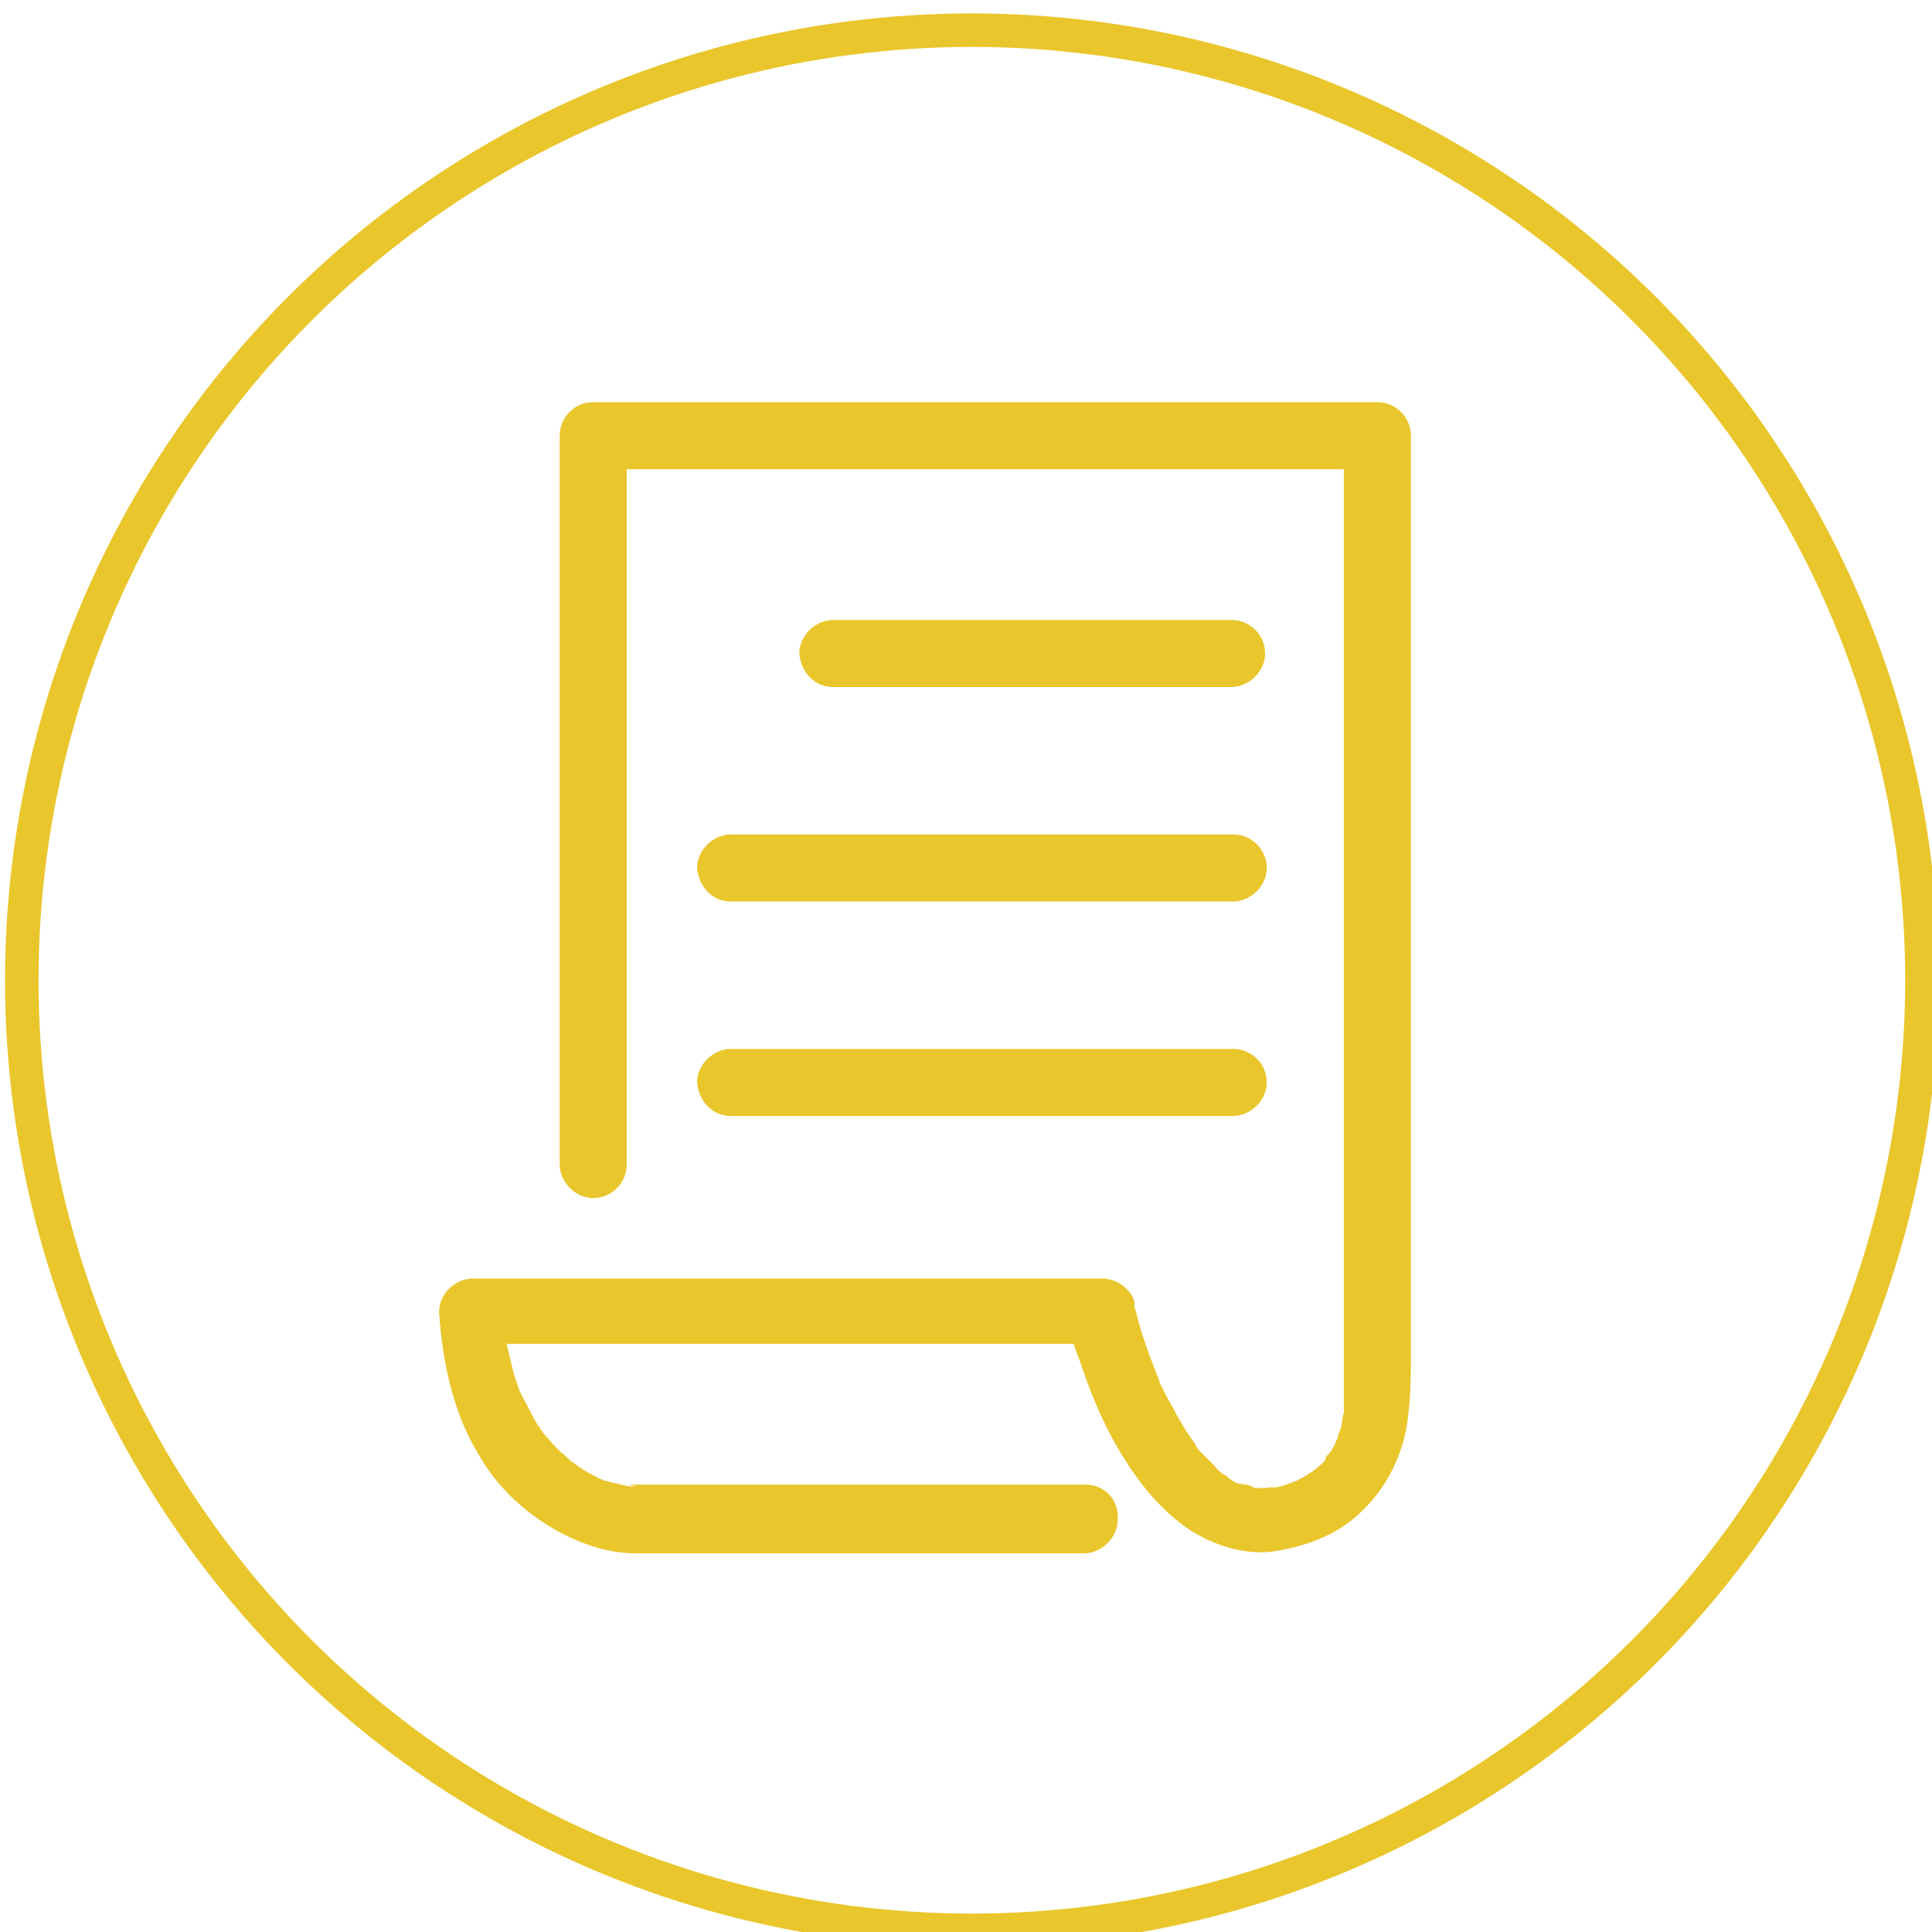 <?xml version="1.0" encoding="utf-8"?>
<!-- Generator: Adobe Illustrator 25.4.1, SVG Export Plug-In . SVG Version: 6.00 Build 0)  -->
<!DOCTYPE svg PUBLIC "-//W3C//DTD SVG 1.1//EN" "http://www.w3.org/Graphics/SVG/1.1/DTD/svg11.dtd">
<svg version="1.1" id="Layer_1" xmlns:x="http://ns.adobe.com/Extensibility/1.0/" xmlns:i="http://ns.adobe.com/AdobeIllustrator/10.0/" xmlns:graph="http://ns.adobe.com/Graphs/1.0/"
	 xmlns="http://www.w3.org/2000/svg" xmlns:xlink="http://www.w3.org/1999/xlink" x="0px" y="0px" viewBox="0 0 115.3 115.3"
	 style="enable-background:new 0 0 115.3 115.3;" xml:space="preserve">
<style type="text/css">
	.st0{fill:none;stroke:#E9C62C;stroke-width:2;stroke-miterlimit:10;}
	.st1{fill:#E9C62C;}
</style>
<g>
	<circle class="st0" cx="58" cy="58.5" r="56.7"/>
	<g id="XMLID_1915_">
		<path id="XMLID_1916_" class="st1" d="M64.8,88.6c-1.9,0-3.9,0-5.8,0c-3.9,0-7.8,0-11.7,0c-2.9,0-5.8,0-8.8,0c-0.3,0-0.6,0-1,0
			c-0.1,0,0.7,0.1,0.4,0.1c0,0-0.1,0-0.1,0c-0.1,0-0.2,0-0.2,0c-0.2,0-0.4-0.1-0.6-0.1c-0.2-0.1-0.5-0.1-0.7-0.2
			c-0.1,0-0.3-0.1-0.4-0.1c-0.1,0-0.1-0.1-0.2-0.1c0.8,0.3,0.4,0.2,0.2,0.1c-0.6-0.3-1.2-0.6-1.8-1.1c-0.1-0.1-0.4-0.4,0.1,0.1
			c-0.1-0.1-0.2-0.1-0.2-0.2c-0.2-0.1-0.3-0.3-0.5-0.4c-0.3-0.3-0.6-0.6-0.9-1c0,0-0.1-0.1-0.1-0.1c-0.2-0.2,0.3,0.4,0.1,0.2
			c-0.1-0.1-0.1-0.2-0.2-0.3c-0.1-0.2-0.3-0.4-0.4-0.6c-0.3-0.5-0.5-1-0.8-1.5c-0.2-0.4,0.2,0.5,0,0c-0.1-0.1-0.1-0.3-0.2-0.4
			c-0.1-0.3-0.2-0.6-0.3-0.9c-0.2-0.7-0.3-1.3-0.5-2c0-0.2,0-0.3-0.1-0.5c0-0.3,0.1,0.5,0,0.1c0-0.1,0-0.2,0-0.3
			c0-0.4-0.1-0.8-0.1-1.2c-0.7,0.7-1.3,1.3-2,2c1.2,0,2.5,0,3.7,0c3,0,6,0,9,0c3.6,0,7.2,0,10.9,0c3.1,0,6.3,0,9.4,0
			c1.5,0,3,0,4.5,0c0,0,0,0,0.1,0c-0.6-0.5-1.3-1-1.9-1.4c0.2,0.8,0.4,1.6,0.7,2.3c0.6,1.8,1.3,3.6,2.3,5.3c1.1,1.9,2.5,3.7,4.3,4.9
			c1.4,0.9,3.2,1.5,4.9,1.3c1.4-0.2,2.8-0.6,4.1-1.4c2-1.3,3.4-3.4,3.9-5.8c0.3-1.6,0.3-3.2,0.3-4.8c0-2.5,0-5,0-7.4
			c0-3.5,0-7.1,0-10.6c0-4,0-7.9,0-11.9c0-3.8,0-7.5,0-11.3c0-2.9,0-5.9,0-8.8c0-1.5,0-2.9,0-4.4c0-0.1,0-0.1,0-0.2c0-1.1-0.9-2-2-2
			c-1.6,0-3.1,0-4.7,0c-3.7,0-7.4,0-11.1,0c-4.5,0-9,0-13.5,0c-3.9,0-7.8,0-11.7,0c-1.9,0-3.8,0-5.7,0c0,0-0.1,0-0.1,0
			c-1.1,0-2,0.9-2,2c0,1.4,0,2.9,0,4.3c0,3.5,0,6.9,0,10.4c0,4.2,0,8.4,0,12.5c0,3.6,0,7.3,0,10.9c0,1.8,0,3.5,0,5.3c0,0,0,0,0,0.1
			c0,1,0.9,2,2,2c1.1,0,2-0.9,2-2c0-1.4,0-2.9,0-4.3c0-3.5,0-6.9,0-10.4c0-4.2,0-8.4,0-12.5c0-3.6,0-7.3,0-10.9c0-1.8,0-3.5,0-5.3
			c0,0,0,0,0-0.1c-0.7,0.7-1.3,1.3-2,2c1.6,0,3.1,0,4.7,0c3.7,0,7.4,0,11.1,0c4.5,0,9,0,13.5,0c3.9,0,7.8,0,11.7,0
			c1.9,0,3.8,0,5.7,0c0,0,0.1,0,0.1,0c-0.7-0.7-1.3-1.3-2-2c0,1,0,2,0,3c0,2.6,0,5.1,0,7.7c0,3.6,0,7.1,0,10.7c0,3.9,0,7.8,0,11.8
			c0,3.7,0,7.4,0,11.1c0,2.8,0,5.7,0,8.5c0,1.4,0,2.8,0,4.2c0,0.2,0,0.5,0,0.7c0,0.2,0,0.3,0,0.5c0,0.4,0.1-0.5,0-0.1
			c0,0.1,0,0.1,0,0.2c-0.1,0.3-0.1,0.7-0.2,1c-0.1,0.2-0.2,0.5-0.2,0.7c-0.1,0.3,0.2-0.5,0.1-0.2c0,0,0,0.1-0.1,0.1
			c-0.1,0.1-0.1,0.3-0.2,0.4c-0.1,0.2-0.2,0.4-0.4,0.6c0,0-0.1,0.1-0.1,0.1c-0.2,0.2,0.3-0.4,0.2-0.2c-0.1,0.1-0.2,0.2-0.2,0.3
			c-0.1,0.2-0.3,0.3-0.5,0.5c-0.1,0.1-0.2,0.1-0.2,0.2c0,0-0.1,0.1-0.1,0.1c-0.2,0.2,0.4-0.3,0.2-0.2c-0.3,0.2-0.6,0.4-1,0.6
			c-0.1,0.1-0.3,0.1-0.4,0.2c-0.2,0.1,0.6-0.2,0.2-0.1c-0.1,0-0.2,0.1-0.3,0.1c-0.4,0.2-0.9,0.3-1.4,0.3c-0.2,0,0.7-0.1,0.3,0
			c0,0-0.1,0-0.1,0c-0.1,0-0.2,0-0.3,0c-0.1,0-0.2,0-0.3,0c-0.1,0-0.6-0.1-0.1,0c0.4,0.1,0,0-0.1,0c-0.1,0-0.2,0-0.3-0.1
			c-0.2-0.1-0.5-0.1-0.7-0.2c-0.3-0.1,0.6,0.3,0.1,0.1c-0.1,0-0.2-0.1-0.3-0.1c-0.2-0.1-0.4-0.2-0.6-0.4c-0.1-0.1-0.2-0.1-0.3-0.2
			c-0.3-0.2,0.4,0.3,0.1,0.1c-0.2-0.2-0.4-0.3-0.5-0.5c-0.3-0.3-0.7-0.7-1-1c-0.1-0.1-0.1-0.2-0.2-0.3c0.5,0.6,0.2,0.2,0.1,0.1
			c-0.1-0.2-0.3-0.4-0.4-0.6c-0.3-0.4-0.5-0.8-0.8-1.3c-0.2-0.4-0.5-0.9-0.7-1.3c-0.1-0.2-0.2-0.4-0.3-0.6c0-0.1-0.1-0.2-0.1-0.3
			c-0.1-0.3,0.2,0.5,0.1,0.2c0-0.1-0.1-0.1-0.1-0.2c-0.5-1.3-1-2.6-1.3-3.9c-0.1-0.2-0.1-0.4-0.1-0.6c-0.2-0.8-1.1-1.4-1.9-1.4
			c-1.2,0-2.5,0-3.7,0c-3,0-6,0-9,0c-3.6,0-7.2,0-10.9,0c-3.1,0-6.3,0-9.4,0c-1.5,0-3,0-4.5,0c0,0,0,0-0.1,0c-1,0-2,0.9-2,2
			c0.2,2.9,0.8,5.9,2.3,8.4c1,1.8,2.5,3.3,4.3,4.4c1.5,0.9,3.3,1.6,5.1,1.6c2.5,0,5.1,0,7.6,0c4,0,8,0,11.9,0c2.4,0,4.8,0,7.2,0
			c0,0,0.1,0,0.1,0c1,0,2-0.9,2-2C66.8,89.5,65.9,88.6,64.8,88.6L64.8,88.6z"/>
	</g>
	<g id="XMLID_1913_">
		<path id="XMLID_1914_" class="st1" d="M49.7,41c2.7,0,5.4,0,8.1,0c4.3,0,8.6,0,12.8,0c1,0,2,0,2.9,0c1,0,2-0.9,2-2
			c0-1.1-0.9-2-2-2c-2.7,0-5.4,0-8.1,0c-4.3,0-8.6,0-12.8,0c-1,0-2,0-2.9,0c-1,0-2,0.9-2,2C47.8,40.1,48.6,41,49.7,41L49.7,41z"/>
	</g>
	<g id="XMLID_1911_">
		<path id="XMLID_1912_" class="st1" d="M43.6,53.8c1,0,2,0,3,0c2.4,0,4.8,0,7.2,0c2.9,0,5.8,0,8.6,0c2.5,0,5,0,7.5,0
			c1.2,0,2.4,0,3.6,0c0,0,0,0,0.1,0c1,0,2-0.9,2-2c0-1.1-0.9-2-2-2c-1,0-2,0-3,0c-2.4,0-4.8,0-7.2,0c-2.9,0-5.8,0-8.6,0
			c-2.5,0-5,0-7.5,0c-1.2,0-2.4,0-3.6,0c0,0,0,0-0.1,0c-1,0-2,0.9-2,2C41.7,52.9,42.5,53.8,43.6,53.8L43.6,53.8z"/>
	</g>
	<g id="XMLID_1909_">
		<path id="XMLID_1910_" class="st1" d="M43.6,66.6c1,0,2,0,3,0c2.4,0,4.8,0,7.2,0c2.9,0,5.8,0,8.6,0c2.5,0,5,0,7.5,0
			c1.2,0,2.4,0,3.6,0c0,0,0,0,0.1,0c1,0,2-0.9,2-2c0-1.1-0.9-2-2-2c-1,0-2,0-3,0c-2.4,0-4.8,0-7.2,0c-2.9,0-5.8,0-8.6,0
			c-2.5,0-5,0-7.5,0c-1.2,0-2.4,0-3.6,0c0,0,0,0-0.1,0c-1,0-2,0.9-2,2C41.7,65.7,42.5,66.6,43.6,66.6L43.6,66.6z"/>
	</g>
</g>
</svg>

